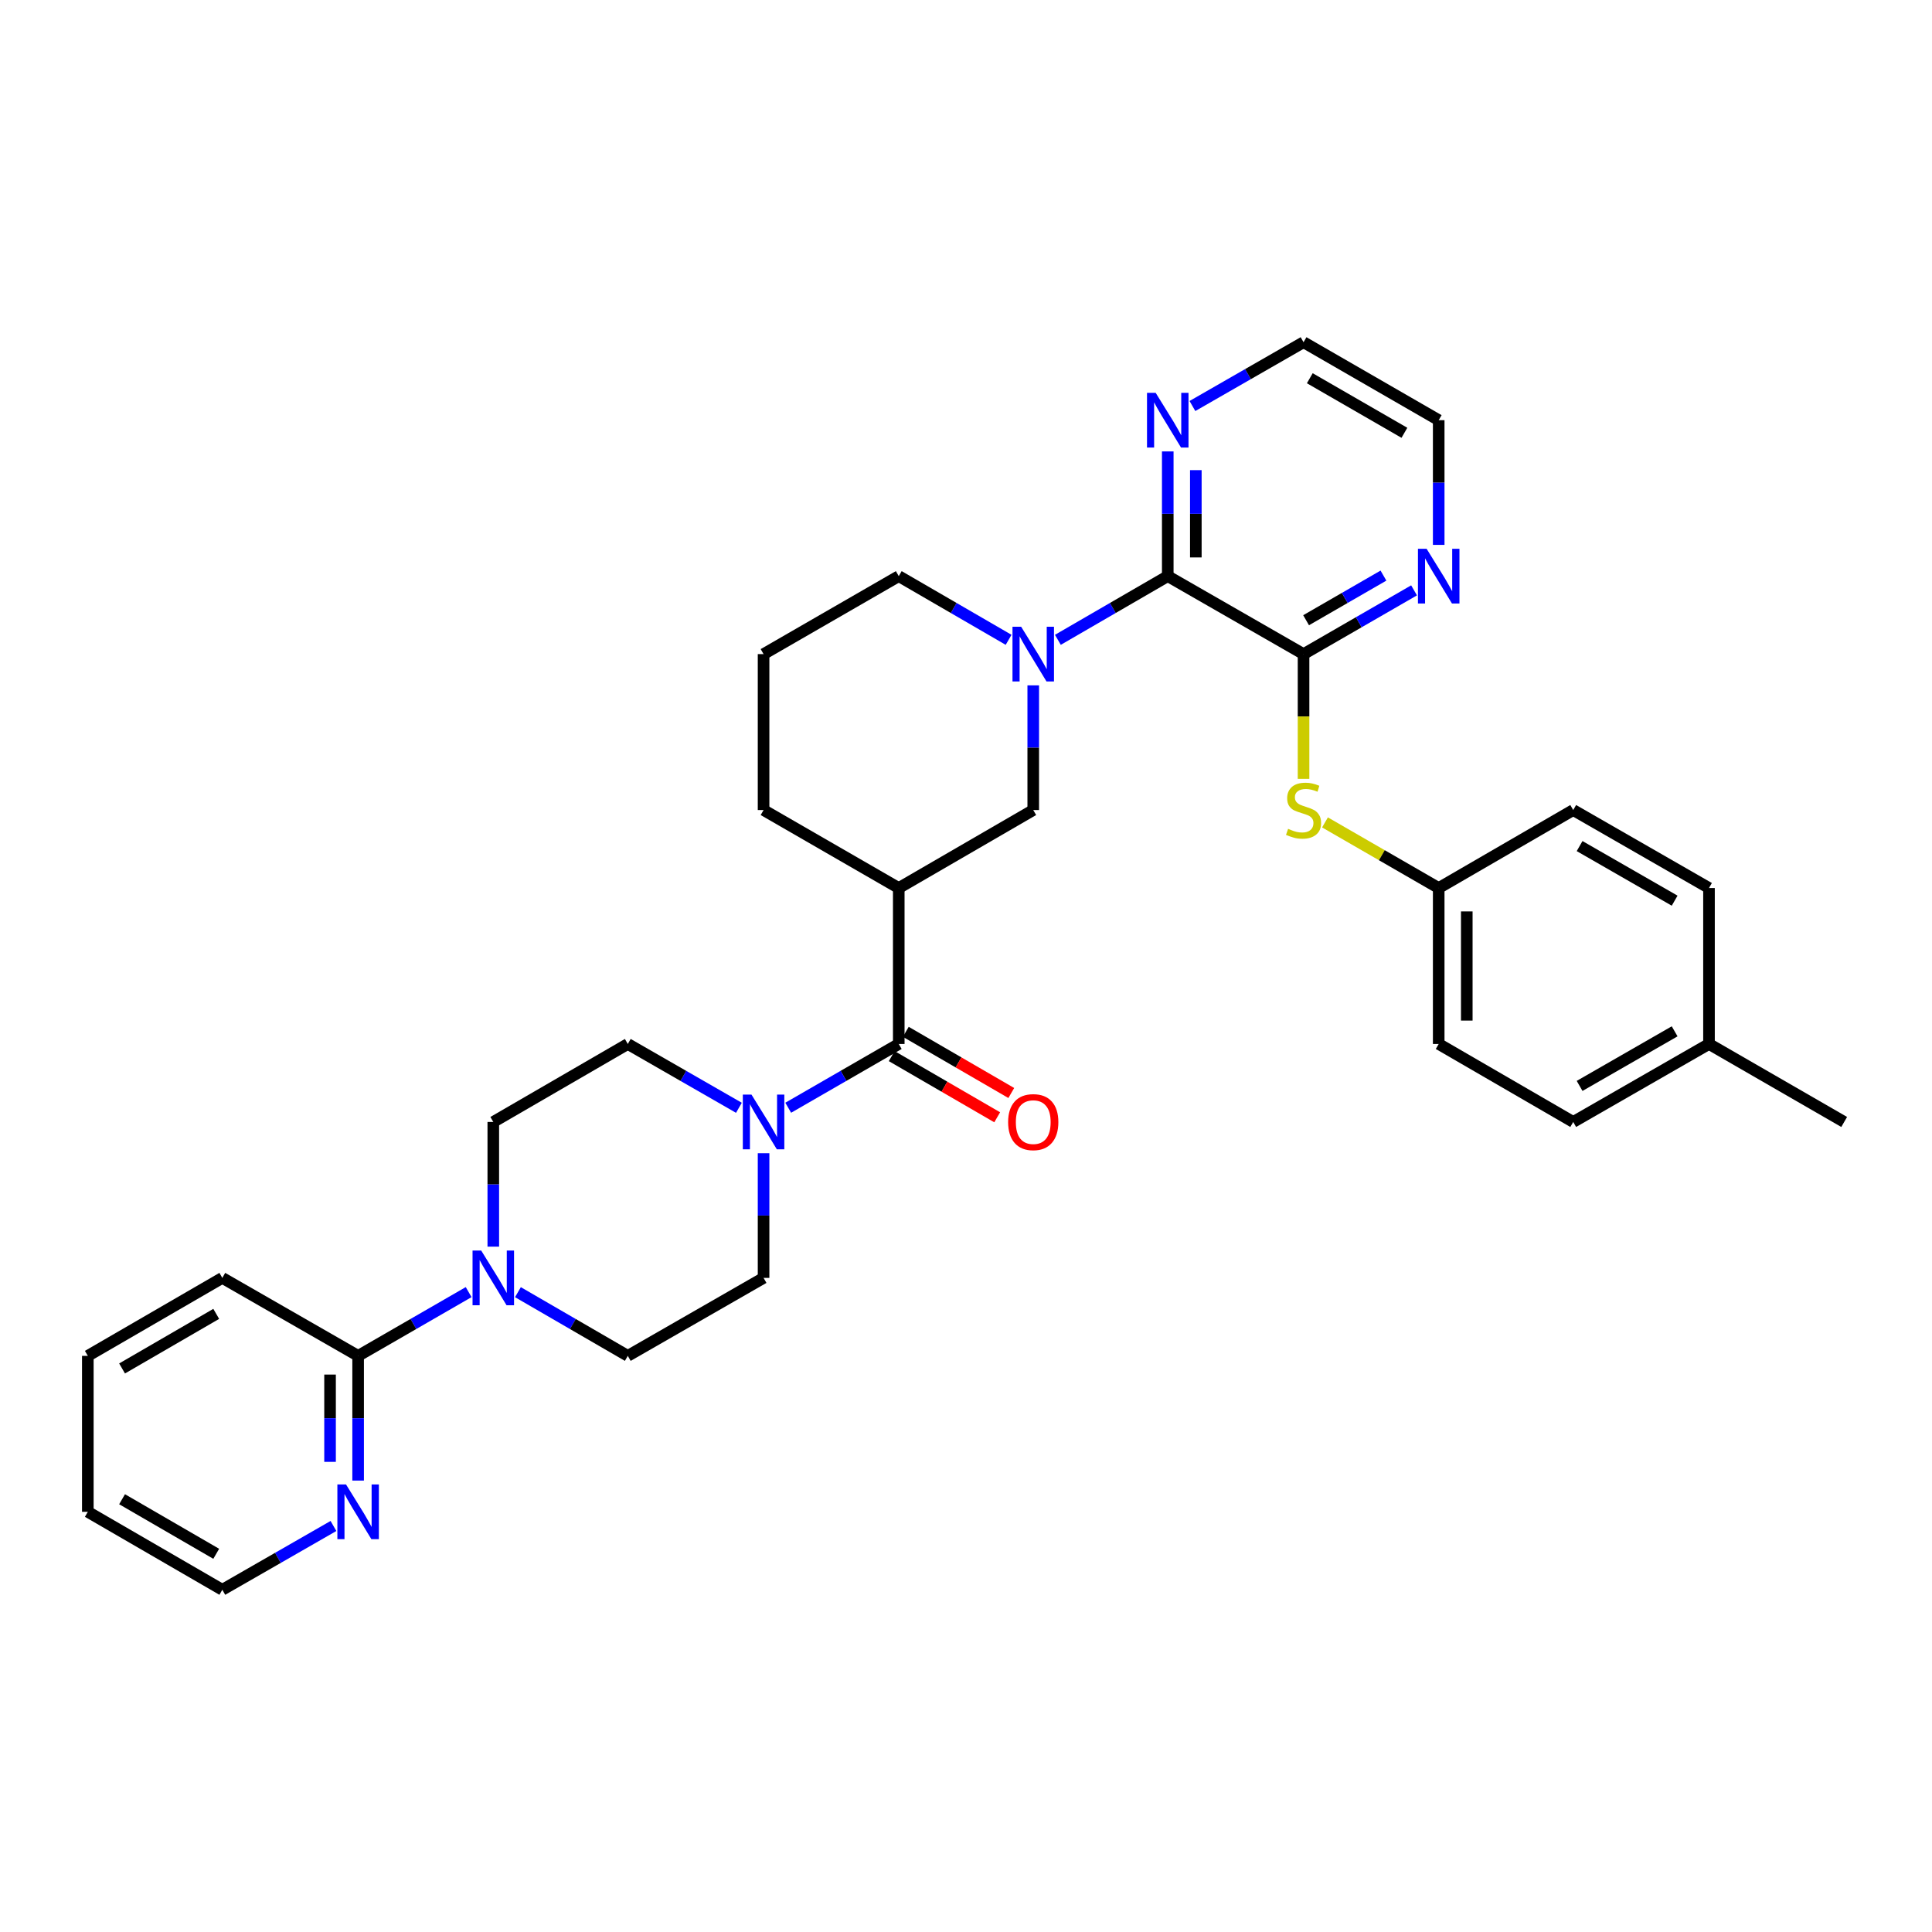 <?xml version='1.0' encoding='iso-8859-1'?>
<svg version='1.1' baseProfile='full'
              xmlns='http://www.w3.org/2000/svg'
                      xmlns:rdkit='http://www.rdkit.org/xml'
                      xmlns:xlink='http://www.w3.org/1999/xlink'
                  xml:space='preserve'
width='1000px' height='1000px' viewBox='0 0 1000 1000'>
<!-- END OF HEADER -->
<rect style='opacity:1.0;fill:#FFFFFF;stroke:none' width='1000' height='1000' x='0' y='0'> </rect>
<path class='bond-0' d='M 547.556,331.174 L 575.992,314.69' style='fill:none;fill-rule:evenodd;stroke:#0000FF;stroke-width:6px;stroke-linecap:butt;stroke-linejoin:miter;stroke-opacity:1' />
<path class='bond-0' d='M 575.992,314.69 L 604.429,298.207' style='fill:none;fill-rule:evenodd;stroke:#000000;stroke-width:6px;stroke-linecap:butt;stroke-linejoin:miter;stroke-opacity:1' />
<path class='bond-6' d='M 534.804,354.743 L 534.804,387.009' style='fill:none;fill-rule:evenodd;stroke:#0000FF;stroke-width:6px;stroke-linecap:butt;stroke-linejoin:miter;stroke-opacity:1' />
<path class='bond-6' d='M 534.804,387.009 L 534.804,419.275' style='fill:none;fill-rule:evenodd;stroke:#000000;stroke-width:6px;stroke-linecap:butt;stroke-linejoin:miter;stroke-opacity:1' />
<path class='bond-18' d='M 522.053,331.172 L 493.624,314.689' style='fill:none;fill-rule:evenodd;stroke:#0000FF;stroke-width:6px;stroke-linecap:butt;stroke-linejoin:miter;stroke-opacity:1' />
<path class='bond-18' d='M 493.624,314.689 L 465.196,298.207' style='fill:none;fill-rule:evenodd;stroke:#000000;stroke-width:6px;stroke-linecap:butt;stroke-linejoin:miter;stroke-opacity:1' />
<path class='bond-2' d='M 604.429,298.207 L 674.715,338.565' style='fill:none;fill-rule:evenodd;stroke:#000000;stroke-width:6px;stroke-linecap:butt;stroke-linejoin:miter;stroke-opacity:1' />
<path class='bond-10' d='M 604.429,298.207 L 604.429,265.933' style='fill:none;fill-rule:evenodd;stroke:#000000;stroke-width:6px;stroke-linecap:butt;stroke-linejoin:miter;stroke-opacity:1' />
<path class='bond-10' d='M 604.429,265.933 L 604.429,233.66' style='fill:none;fill-rule:evenodd;stroke:#0000FF;stroke-width:6px;stroke-linecap:butt;stroke-linejoin:miter;stroke-opacity:1' />
<path class='bond-10' d='M 618.961,288.525 L 618.961,265.933' style='fill:none;fill-rule:evenodd;stroke:#000000;stroke-width:6px;stroke-linecap:butt;stroke-linejoin:miter;stroke-opacity:1' />
<path class='bond-10' d='M 618.961,265.933 L 618.961,243.342' style='fill:none;fill-rule:evenodd;stroke:#0000FF;stroke-width:6px;stroke-linecap:butt;stroke-linejoin:miter;stroke-opacity:1' />
<path class='bond-1' d='M 465.196,540.359 L 465.196,459.641' style='fill:none;fill-rule:evenodd;stroke:#000000;stroke-width:6px;stroke-linecap:butt;stroke-linejoin:miter;stroke-opacity:1' />
<path class='bond-4' d='M 465.196,540.359 L 436.59,556.862' style='fill:none;fill-rule:evenodd;stroke:#000000;stroke-width:6px;stroke-linecap:butt;stroke-linejoin:miter;stroke-opacity:1' />
<path class='bond-4' d='M 436.59,556.862 L 407.984,573.364' style='fill:none;fill-rule:evenodd;stroke:#0000FF;stroke-width:6px;stroke-linecap:butt;stroke-linejoin:miter;stroke-opacity:1' />
<path class='bond-14' d='M 461.551,546.644 L 488.849,562.475' style='fill:none;fill-rule:evenodd;stroke:#000000;stroke-width:6px;stroke-linecap:butt;stroke-linejoin:miter;stroke-opacity:1' />
<path class='bond-14' d='M 488.849,562.475 L 516.147,578.306' style='fill:none;fill-rule:evenodd;stroke:#FF0000;stroke-width:6px;stroke-linecap:butt;stroke-linejoin:miter;stroke-opacity:1' />
<path class='bond-14' d='M 468.841,534.073 L 496.139,549.904' style='fill:none;fill-rule:evenodd;stroke:#000000;stroke-width:6px;stroke-linecap:butt;stroke-linejoin:miter;stroke-opacity:1' />
<path class='bond-14' d='M 496.139,549.904 L 523.438,565.734' style='fill:none;fill-rule:evenodd;stroke:#FF0000;stroke-width:6px;stroke-linecap:butt;stroke-linejoin:miter;stroke-opacity:1' />
<path class='bond-8' d='M 674.715,338.565 L 674.715,370.851' style='fill:none;fill-rule:evenodd;stroke:#000000;stroke-width:6px;stroke-linecap:butt;stroke-linejoin:miter;stroke-opacity:1' />
<path class='bond-8' d='M 674.715,370.851 L 674.715,403.137' style='fill:none;fill-rule:evenodd;stroke:#CCCC00;stroke-width:6px;stroke-linecap:butt;stroke-linejoin:miter;stroke-opacity:1' />
<path class='bond-9' d='M 674.715,338.565 L 703.313,322.067' style='fill:none;fill-rule:evenodd;stroke:#000000;stroke-width:6px;stroke-linecap:butt;stroke-linejoin:miter;stroke-opacity:1' />
<path class='bond-9' d='M 703.313,322.067 L 731.912,305.568' style='fill:none;fill-rule:evenodd;stroke:#0000FF;stroke-width:6px;stroke-linecap:butt;stroke-linejoin:miter;stroke-opacity:1' />
<path class='bond-9' d='M 676.033,321.028 L 696.052,309.479' style='fill:none;fill-rule:evenodd;stroke:#000000;stroke-width:6px;stroke-linecap:butt;stroke-linejoin:miter;stroke-opacity:1' />
<path class='bond-9' d='M 696.052,309.479 L 716.07,297.93' style='fill:none;fill-rule:evenodd;stroke:#0000FF;stroke-width:6px;stroke-linecap:butt;stroke-linejoin:miter;stroke-opacity:1' />
<path class='bond-3' d='M 465.196,459.641 L 534.804,419.275' style='fill:none;fill-rule:evenodd;stroke:#000000;stroke-width:6px;stroke-linecap:butt;stroke-linejoin:miter;stroke-opacity:1' />
<path class='bond-33' d='M 465.196,459.641 L 395.224,419.275' style='fill:none;fill-rule:evenodd;stroke:#000000;stroke-width:6px;stroke-linecap:butt;stroke-linejoin:miter;stroke-opacity:1' />
<path class='bond-12' d='M 382.458,573.393 L 353.702,556.876' style='fill:none;fill-rule:evenodd;stroke:#0000FF;stroke-width:6px;stroke-linecap:butt;stroke-linejoin:miter;stroke-opacity:1' />
<path class='bond-12' d='M 353.702,556.876 L 324.946,540.359' style='fill:none;fill-rule:evenodd;stroke:#000000;stroke-width:6px;stroke-linecap:butt;stroke-linejoin:miter;stroke-opacity:1' />
<path class='bond-13' d='M 395.224,596.903 L 395.224,629.169' style='fill:none;fill-rule:evenodd;stroke:#0000FF;stroke-width:6px;stroke-linecap:butt;stroke-linejoin:miter;stroke-opacity:1' />
<path class='bond-13' d='M 395.224,629.169 L 395.224,661.435' style='fill:none;fill-rule:evenodd;stroke:#000000;stroke-width:6px;stroke-linecap:butt;stroke-linejoin:miter;stroke-opacity:1' />
<path class='bond-5' d='M 268.081,668.827 L 296.513,685.31' style='fill:none;fill-rule:evenodd;stroke:#0000FF;stroke-width:6px;stroke-linecap:butt;stroke-linejoin:miter;stroke-opacity:1' />
<path class='bond-5' d='M 296.513,685.31 L 324.946,701.793' style='fill:none;fill-rule:evenodd;stroke:#000000;stroke-width:6px;stroke-linecap:butt;stroke-linejoin:miter;stroke-opacity:1' />
<path class='bond-7' d='M 242.57,668.795 L 213.968,685.294' style='fill:none;fill-rule:evenodd;stroke:#0000FF;stroke-width:6px;stroke-linecap:butt;stroke-linejoin:miter;stroke-opacity:1' />
<path class='bond-7' d='M 213.968,685.294 L 185.366,701.793' style='fill:none;fill-rule:evenodd;stroke:#000000;stroke-width:6px;stroke-linecap:butt;stroke-linejoin:miter;stroke-opacity:1' />
<path class='bond-35' d='M 255.329,645.257 L 255.329,612.991' style='fill:none;fill-rule:evenodd;stroke:#0000FF;stroke-width:6px;stroke-linecap:butt;stroke-linejoin:miter;stroke-opacity:1' />
<path class='bond-35' d='M 255.329,612.991 L 255.329,580.725' style='fill:none;fill-rule:evenodd;stroke:#000000;stroke-width:6px;stroke-linecap:butt;stroke-linejoin:miter;stroke-opacity:1' />
<path class='bond-11' d='M 185.366,701.793 L 185.366,734.067' style='fill:none;fill-rule:evenodd;stroke:#000000;stroke-width:6px;stroke-linecap:butt;stroke-linejoin:miter;stroke-opacity:1' />
<path class='bond-11' d='M 185.366,734.067 L 185.366,766.34' style='fill:none;fill-rule:evenodd;stroke:#0000FF;stroke-width:6px;stroke-linecap:butt;stroke-linejoin:miter;stroke-opacity:1' />
<path class='bond-11' d='M 170.834,711.475 L 170.834,734.067' style='fill:none;fill-rule:evenodd;stroke:#000000;stroke-width:6px;stroke-linecap:butt;stroke-linejoin:miter;stroke-opacity:1' />
<path class='bond-11' d='M 170.834,734.067 L 170.834,756.658' style='fill:none;fill-rule:evenodd;stroke:#0000FF;stroke-width:6px;stroke-linecap:butt;stroke-linejoin:miter;stroke-opacity:1' />
<path class='bond-26' d='M 185.366,701.793 L 115.071,661.435' style='fill:none;fill-rule:evenodd;stroke:#000000;stroke-width:6px;stroke-linecap:butt;stroke-linejoin:miter;stroke-opacity:1' />
<path class='bond-17' d='M 685.814,425.679 L 715.243,442.66' style='fill:none;fill-rule:evenodd;stroke:#CCCC00;stroke-width:6px;stroke-linecap:butt;stroke-linejoin:miter;stroke-opacity:1' />
<path class='bond-17' d='M 715.243,442.66 L 744.671,459.641' style='fill:none;fill-rule:evenodd;stroke:#000000;stroke-width:6px;stroke-linecap:butt;stroke-linejoin:miter;stroke-opacity:1' />
<path class='bond-34' d='M 744.671,282.029 L 744.671,249.755' style='fill:none;fill-rule:evenodd;stroke:#0000FF;stroke-width:6px;stroke-linecap:butt;stroke-linejoin:miter;stroke-opacity:1' />
<path class='bond-34' d='M 744.671,249.755 L 744.671,217.481' style='fill:none;fill-rule:evenodd;stroke:#000000;stroke-width:6px;stroke-linecap:butt;stroke-linejoin:miter;stroke-opacity:1' />
<path class='bond-28' d='M 617.195,210.153 L 645.955,193.642' style='fill:none;fill-rule:evenodd;stroke:#0000FF;stroke-width:6px;stroke-linecap:butt;stroke-linejoin:miter;stroke-opacity:1' />
<path class='bond-28' d='M 645.955,193.642 L 674.715,177.131' style='fill:none;fill-rule:evenodd;stroke:#000000;stroke-width:6px;stroke-linecap:butt;stroke-linejoin:miter;stroke-opacity:1' />
<path class='bond-29' d='M 172.599,789.847 L 143.835,806.358' style='fill:none;fill-rule:evenodd;stroke:#0000FF;stroke-width:6px;stroke-linecap:butt;stroke-linejoin:miter;stroke-opacity:1' />
<path class='bond-29' d='M 143.835,806.358 L 115.071,822.869' style='fill:none;fill-rule:evenodd;stroke:#000000;stroke-width:6px;stroke-linecap:butt;stroke-linejoin:miter;stroke-opacity:1' />
<path class='bond-16' d='M 324.946,540.359 L 255.329,580.725' style='fill:none;fill-rule:evenodd;stroke:#000000;stroke-width:6px;stroke-linecap:butt;stroke-linejoin:miter;stroke-opacity:1' />
<path class='bond-15' d='M 395.224,661.435 L 324.946,701.793' style='fill:none;fill-rule:evenodd;stroke:#000000;stroke-width:6px;stroke-linecap:butt;stroke-linejoin:miter;stroke-opacity:1' />
<path class='bond-21' d='M 744.671,459.641 L 814.295,419.275' style='fill:none;fill-rule:evenodd;stroke:#000000;stroke-width:6px;stroke-linecap:butt;stroke-linejoin:miter;stroke-opacity:1' />
<path class='bond-22' d='M 744.671,459.641 L 744.671,540.359' style='fill:none;fill-rule:evenodd;stroke:#000000;stroke-width:6px;stroke-linecap:butt;stroke-linejoin:miter;stroke-opacity:1' />
<path class='bond-22' d='M 759.203,471.749 L 759.203,528.251' style='fill:none;fill-rule:evenodd;stroke:#000000;stroke-width:6px;stroke-linecap:butt;stroke-linejoin:miter;stroke-opacity:1' />
<path class='bond-25' d='M 465.196,298.207 L 395.224,338.565' style='fill:none;fill-rule:evenodd;stroke:#000000;stroke-width:6px;stroke-linecap:butt;stroke-linejoin:miter;stroke-opacity:1' />
<path class='bond-19' d='M 395.224,419.275 L 395.224,338.565' style='fill:none;fill-rule:evenodd;stroke:#000000;stroke-width:6px;stroke-linecap:butt;stroke-linejoin:miter;stroke-opacity:1' />
<path class='bond-20' d='M 884.574,540.359 L 814.295,580.725' style='fill:none;fill-rule:evenodd;stroke:#000000;stroke-width:6px;stroke-linecap:butt;stroke-linejoin:miter;stroke-opacity:1' />
<path class='bond-20' d='M 866.794,533.812 L 817.599,562.069' style='fill:none;fill-rule:evenodd;stroke:#000000;stroke-width:6px;stroke-linecap:butt;stroke-linejoin:miter;stroke-opacity:1' />
<path class='bond-30' d='M 884.574,540.359 L 954.545,580.725' style='fill:none;fill-rule:evenodd;stroke:#000000;stroke-width:6px;stroke-linecap:butt;stroke-linejoin:miter;stroke-opacity:1' />
<path class='bond-36' d='M 884.574,540.359 L 884.574,459.641' style='fill:none;fill-rule:evenodd;stroke:#000000;stroke-width:6px;stroke-linecap:butt;stroke-linejoin:miter;stroke-opacity:1' />
<path class='bond-24' d='M 814.295,419.275 L 884.574,459.641' style='fill:none;fill-rule:evenodd;stroke:#000000;stroke-width:6px;stroke-linecap:butt;stroke-linejoin:miter;stroke-opacity:1' />
<path class='bond-24' d='M 817.599,437.931 L 866.794,466.188' style='fill:none;fill-rule:evenodd;stroke:#000000;stroke-width:6px;stroke-linecap:butt;stroke-linejoin:miter;stroke-opacity:1' />
<path class='bond-23' d='M 744.671,540.359 L 814.295,580.725' style='fill:none;fill-rule:evenodd;stroke:#000000;stroke-width:6px;stroke-linecap:butt;stroke-linejoin:miter;stroke-opacity:1' />
<path class='bond-31' d='M 115.071,661.435 L 45.455,701.793' style='fill:none;fill-rule:evenodd;stroke:#000000;stroke-width:6px;stroke-linecap:butt;stroke-linejoin:miter;stroke-opacity:1' />
<path class='bond-31' d='M 111.917,680.061 L 63.185,708.312' style='fill:none;fill-rule:evenodd;stroke:#000000;stroke-width:6px;stroke-linecap:butt;stroke-linejoin:miter;stroke-opacity:1' />
<path class='bond-27' d='M 744.671,217.481 L 674.715,177.131' style='fill:none;fill-rule:evenodd;stroke:#000000;stroke-width:6px;stroke-linecap:butt;stroke-linejoin:miter;stroke-opacity:1' />
<path class='bond-27' d='M 726.917,224.017 L 677.948,195.771' style='fill:none;fill-rule:evenodd;stroke:#000000;stroke-width:6px;stroke-linecap:butt;stroke-linejoin:miter;stroke-opacity:1' />
<path class='bond-37' d='M 115.071,822.869 L 45.455,782.519' style='fill:none;fill-rule:evenodd;stroke:#000000;stroke-width:6px;stroke-linecap:butt;stroke-linejoin:miter;stroke-opacity:1' />
<path class='bond-37' d='M 111.916,804.244 L 63.184,775.998' style='fill:none;fill-rule:evenodd;stroke:#000000;stroke-width:6px;stroke-linecap:butt;stroke-linejoin:miter;stroke-opacity:1' />
<path class='bond-32' d='M 45.455,701.793 L 45.455,782.519' style='fill:none;fill-rule:evenodd;stroke:#000000;stroke-width:6px;stroke-linecap:butt;stroke-linejoin:miter;stroke-opacity:1' />
<path  class='atom-0' d='M 528.544 324.405
L 537.824 339.405
Q 538.744 340.885, 540.224 343.565
Q 541.704 346.245, 541.784 346.405
L 541.784 324.405
L 545.544 324.405
L 545.544 352.725
L 541.664 352.725
L 531.704 336.325
Q 530.544 334.405, 529.304 332.205
Q 528.104 330.005, 527.744 329.325
L 527.744 352.725
L 524.064 352.725
L 524.064 324.405
L 528.544 324.405
' fill='#0000FF'/>
<path  class='atom-5' d='M 388.964 566.565
L 398.244 581.565
Q 399.164 583.045, 400.644 585.725
Q 402.124 588.405, 402.204 588.565
L 402.204 566.565
L 405.964 566.565
L 405.964 594.885
L 402.084 594.885
L 392.124 578.485
Q 390.964 576.565, 389.724 574.365
Q 388.524 572.165, 388.164 571.485
L 388.164 594.885
L 384.484 594.885
L 384.484 566.565
L 388.964 566.565
' fill='#0000FF'/>
<path  class='atom-6' d='M 249.069 647.275
L 258.349 662.275
Q 259.269 663.755, 260.749 666.435
Q 262.229 669.115, 262.309 669.275
L 262.309 647.275
L 266.069 647.275
L 266.069 675.595
L 262.189 675.595
L 252.229 659.195
Q 251.069 657.275, 249.829 655.075
Q 248.629 652.875, 248.269 652.195
L 248.269 675.595
L 244.589 675.595
L 244.589 647.275
L 249.069 647.275
' fill='#0000FF'/>
<path  class='atom-9' d='M 666.715 428.995
Q 667.035 429.115, 668.355 429.675
Q 669.675 430.235, 671.115 430.595
Q 672.595 430.915, 674.035 430.915
Q 676.715 430.915, 678.275 429.635
Q 679.835 428.315, 679.835 426.035
Q 679.835 424.475, 679.035 423.515
Q 678.275 422.555, 677.075 422.035
Q 675.875 421.515, 673.875 420.915
Q 671.355 420.155, 669.835 419.435
Q 668.355 418.715, 667.275 417.195
Q 666.235 415.675, 666.235 413.115
Q 666.235 409.555, 668.635 407.355
Q 671.075 405.155, 675.875 405.155
Q 679.155 405.155, 682.875 406.715
L 681.955 409.795
Q 678.555 408.395, 675.995 408.395
Q 673.235 408.395, 671.715 409.555
Q 670.195 410.675, 670.235 412.635
Q 670.235 414.155, 670.995 415.075
Q 671.795 415.995, 672.915 416.515
Q 674.075 417.035, 675.995 417.635
Q 678.555 418.435, 680.075 419.235
Q 681.595 420.035, 682.675 421.675
Q 683.795 423.275, 683.795 426.035
Q 683.795 429.955, 681.155 432.075
Q 678.555 434.155, 674.195 434.155
Q 671.675 434.155, 669.755 433.595
Q 667.875 433.075, 665.635 432.155
L 666.715 428.995
' fill='#CCCC00'/>
<path  class='atom-10' d='M 738.411 284.047
L 747.691 299.047
Q 748.611 300.527, 750.091 303.207
Q 751.571 305.887, 751.651 306.047
L 751.651 284.047
L 755.411 284.047
L 755.411 312.367
L 751.531 312.367
L 741.571 295.967
Q 740.411 294.047, 739.171 291.847
Q 737.971 289.647, 737.611 288.967
L 737.611 312.367
L 733.931 312.367
L 733.931 284.047
L 738.411 284.047
' fill='#0000FF'/>
<path  class='atom-11' d='M 598.169 203.321
L 607.449 218.321
Q 608.369 219.801, 609.849 222.481
Q 611.329 225.161, 611.409 225.321
L 611.409 203.321
L 615.169 203.321
L 615.169 231.641
L 611.289 231.641
L 601.329 215.241
Q 600.169 213.321, 598.929 211.121
Q 597.729 208.921, 597.369 208.241
L 597.369 231.641
L 593.689 231.641
L 593.689 203.321
L 598.169 203.321
' fill='#0000FF'/>
<path  class='atom-12' d='M 179.106 768.359
L 188.386 783.359
Q 189.306 784.839, 190.786 787.519
Q 192.266 790.199, 192.346 790.359
L 192.346 768.359
L 196.106 768.359
L 196.106 796.679
L 192.226 796.679
L 182.266 780.279
Q 181.106 778.359, 179.866 776.159
Q 178.666 773.959, 178.306 773.279
L 178.306 796.679
L 174.626 796.679
L 174.626 768.359
L 179.106 768.359
' fill='#0000FF'/>
<path  class='atom-15' d='M 521.804 580.805
Q 521.804 574.005, 525.164 570.205
Q 528.524 566.405, 534.804 566.405
Q 541.084 566.405, 544.444 570.205
Q 547.804 574.005, 547.804 580.805
Q 547.804 587.685, 544.404 591.605
Q 541.004 595.485, 534.804 595.485
Q 528.564 595.485, 525.164 591.605
Q 521.804 587.725, 521.804 580.805
M 534.804 592.285
Q 539.124 592.285, 541.444 589.405
Q 543.804 586.485, 543.804 580.805
Q 543.804 575.245, 541.444 572.445
Q 539.124 569.605, 534.804 569.605
Q 530.484 569.605, 528.124 572.405
Q 525.804 575.205, 525.804 580.805
Q 525.804 586.525, 528.124 589.405
Q 530.484 592.285, 534.804 592.285
' fill='#FF0000'/>
</svg>
